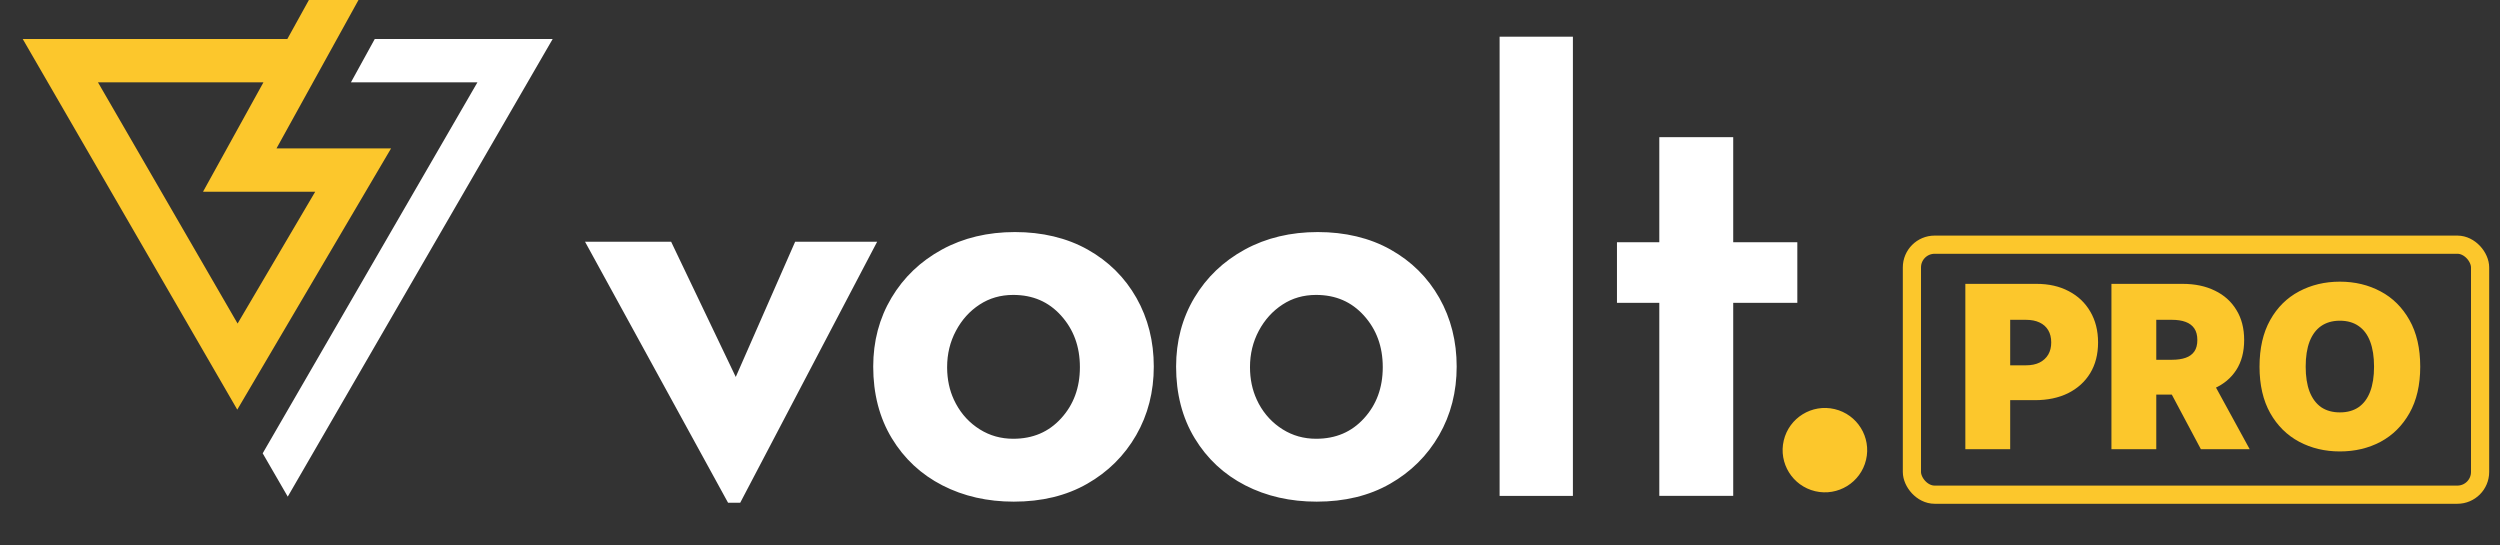 <svg width="110" height="24" viewBox="0 0 110 24" fill="none" xmlns="http://www.w3.org/2000/svg">
<rect x="0" y="0" width="110" height="24" fill="#333333" stroke="none"/>
<g clip-path="url(#clip0_2003_27876)">
<path d="M15.777 -0.006H13.595L12.643 1.716H1L10.44 18.024L17.207 6.53H12.166L15.777 -0.006ZM13.869 8.436L10.454 14.236L4.31 3.622H11.592L8.933 8.436H13.87H13.869Z" fill="#FCC72C"/>
<path d="M11.558 19.946L12.661 21.852L24.317 1.717H16.489L15.441 3.623H21.007L11.558 19.946Z" fill="white"/>
<path d="M29.422 10.806L29.468 10.903L32.38 16.995L35.053 10.908L35.098 10.806H38.313L38.182 11.055L32.514 21.859L32.466 21.951H32.136L32.087 21.862L26.167 11.058L26.029 10.806H29.422Z" fill="white" stroke="white" stroke-width="0.341"/>
<path d="M44.657 10.381C45.823 10.381 46.881 10.628 47.776 11.131C48.667 11.632 49.361 12.32 49.856 13.193C50.35 14.067 50.596 15.047 50.596 16.129C50.596 17.211 50.346 18.192 49.843 19.065C49.34 19.938 48.643 20.63 47.752 21.138C46.858 21.65 45.807 21.902 44.607 21.902C43.475 21.902 42.452 21.671 41.544 21.205C40.634 20.738 39.913 20.067 39.385 19.194C38.855 18.318 38.592 17.294 38.592 16.129C38.592 15.045 38.851 14.063 39.372 13.189C39.892 12.317 40.611 11.63 41.527 11.13C42.445 10.629 43.49 10.381 44.657 10.381ZM44.581 12.806C43.991 12.806 43.47 12.958 43.012 13.257C42.55 13.558 42.184 13.963 41.912 14.474C41.639 14.985 41.503 15.544 41.503 16.154V16.192C41.508 16.727 41.612 17.213 41.815 17.654L41.91 17.845C42.181 18.347 42.552 18.744 43.022 19.038C43.489 19.33 44.008 19.476 44.581 19.476C45.494 19.476 46.232 19.16 46.811 18.527C47.392 17.892 47.686 17.104 47.686 16.154C47.686 15.204 47.393 14.413 46.811 13.768C46.231 13.127 45.493 12.806 44.581 12.806Z" fill="white" stroke="white" stroke-width="0.341"/>
<path d="M57.983 10.381C59.15 10.381 60.208 10.628 61.102 11.131C61.994 11.632 62.688 12.32 63.183 13.193C63.677 14.067 63.923 15.047 63.923 16.129C63.923 17.211 63.673 18.192 63.17 19.065C62.667 19.938 61.969 20.63 61.079 21.138C60.184 21.65 59.133 21.902 57.934 21.902C56.801 21.902 55.779 21.671 54.87 21.205C53.961 20.738 53.24 20.067 52.712 19.194C52.181 18.318 51.919 17.294 51.919 16.129C51.919 15.045 52.178 14.063 52.698 13.189C53.218 12.317 53.937 11.63 54.853 11.13C55.772 10.629 56.816 10.381 57.983 10.381ZM57.908 12.806C57.318 12.806 56.796 12.958 56.339 13.257C55.877 13.558 55.51 13.963 55.237 14.474C54.965 14.985 54.829 15.544 54.829 16.154C54.829 16.704 54.934 17.202 55.142 17.654L55.236 17.845C55.508 18.347 55.879 18.744 56.349 19.038C56.816 19.33 57.335 19.476 57.908 19.476C58.821 19.476 59.559 19.16 60.138 18.527C60.719 17.892 61.012 17.104 61.012 16.154C61.012 15.204 60.719 14.413 60.137 13.768C59.557 13.128 58.819 12.806 57.908 12.806Z" fill="white" stroke="white" stroke-width="0.341"/>
<path d="M69.037 1.785V21.649H66.153V1.785H69.037Z" fill="white" stroke="white" stroke-width="0.341"/>
<path d="M76.091 6.206V10.829H78.912V13.154H76.091V21.647H73.18V13.154H71.317V10.829H73.18V6.206H76.091Z" fill="white" stroke="white" stroke-width="0.341"/>
<path d="M78.651 19.42C78.866 18.513 79.776 17.952 80.684 18.166C81.592 18.38 82.155 19.288 81.94 20.194C81.726 21.101 80.815 21.661 79.907 21.447C79 21.233 78.437 20.326 78.651 19.42Z" fill="#FCC72C" stroke="#FCC72C" stroke-width="0.341"/>
<rect x="84.124" y="10.766" width="25" height="11" rx="1" stroke="#FCC72C" stroke-width="0.8"/>
<path d="M86.475 19.766V12.49H89.61C90.15 12.49 90.622 12.598 91.026 12.812C91.433 13.024 91.749 13.324 91.973 13.711C92.201 14.098 92.315 14.551 92.315 15.068C92.315 15.589 92.199 16.04 91.968 16.421C91.737 16.799 91.413 17.091 90.997 17.3C90.58 17.505 90.095 17.607 89.541 17.607H87.666V16.074H89.141C89.376 16.074 89.576 16.034 89.742 15.952C89.908 15.867 90.035 15.75 90.123 15.601C90.21 15.451 90.254 15.273 90.254 15.068C90.254 14.857 90.21 14.678 90.123 14.531C90.035 14.382 89.908 14.268 89.742 14.19C89.576 14.111 89.376 14.072 89.141 14.072H88.448V19.766H86.475ZM92.903 19.766V12.49H96.038C96.578 12.49 97.05 12.589 97.454 12.788C97.861 12.983 98.177 13.267 98.401 13.638C98.629 14.005 98.743 14.447 98.743 14.961C98.743 15.482 98.627 15.921 98.396 16.279C98.165 16.637 97.841 16.908 97.425 17.09C97.008 17.272 96.523 17.363 95.97 17.363H94.095V15.83H95.569C95.804 15.83 96.004 15.801 96.17 15.742C96.336 15.684 96.463 15.591 96.551 15.464C96.639 15.337 96.683 15.169 96.683 14.961C96.683 14.753 96.639 14.583 96.551 14.453C96.463 14.323 96.336 14.227 96.17 14.165C96.004 14.103 95.804 14.072 95.569 14.072H94.876V19.766H92.903ZM96.839 19.766L95.061 16.426H97.161L98.987 19.766H96.839ZM102.954 19.863C102.294 19.863 101.695 19.72 101.158 19.434C100.624 19.147 100.2 18.727 99.888 18.174C99.576 17.617 99.419 16.937 99.419 16.133C99.419 15.322 99.576 14.639 99.888 14.082C100.2 13.525 100.624 13.105 101.158 12.822C101.695 12.536 102.294 12.393 102.954 12.393C103.615 12.393 104.213 12.536 104.746 12.822C105.28 13.105 105.703 13.525 106.016 14.082C106.332 14.639 106.49 15.322 106.49 16.133C106.49 16.94 106.332 17.622 106.016 18.179C105.703 18.732 105.28 19.152 104.746 19.439C104.213 19.722 103.615 19.863 102.954 19.863ZM102.954 18.145C103.283 18.145 103.558 18.068 103.78 17.915C104.004 17.759 104.173 17.531 104.287 17.231C104.401 16.932 104.458 16.566 104.458 16.133C104.458 15.697 104.401 15.329 104.287 15.029C104.173 14.727 104.004 14.499 103.78 14.346C103.558 14.19 103.283 14.111 102.954 14.111C102.629 14.111 102.354 14.19 102.129 14.346C101.908 14.499 101.739 14.727 101.621 15.029C101.507 15.329 101.45 15.697 101.45 16.133C101.45 16.566 101.507 16.932 101.621 17.231C101.739 17.531 101.908 17.759 102.129 17.915C102.354 18.068 102.629 18.145 102.954 18.145Z" fill="#FCC72C"/>
</g>
<defs>
<clipPath id="clip0_2003_27876">
<rect width="110" height="24" fill="white"/>
</clipPath>
</defs>
</svg>
